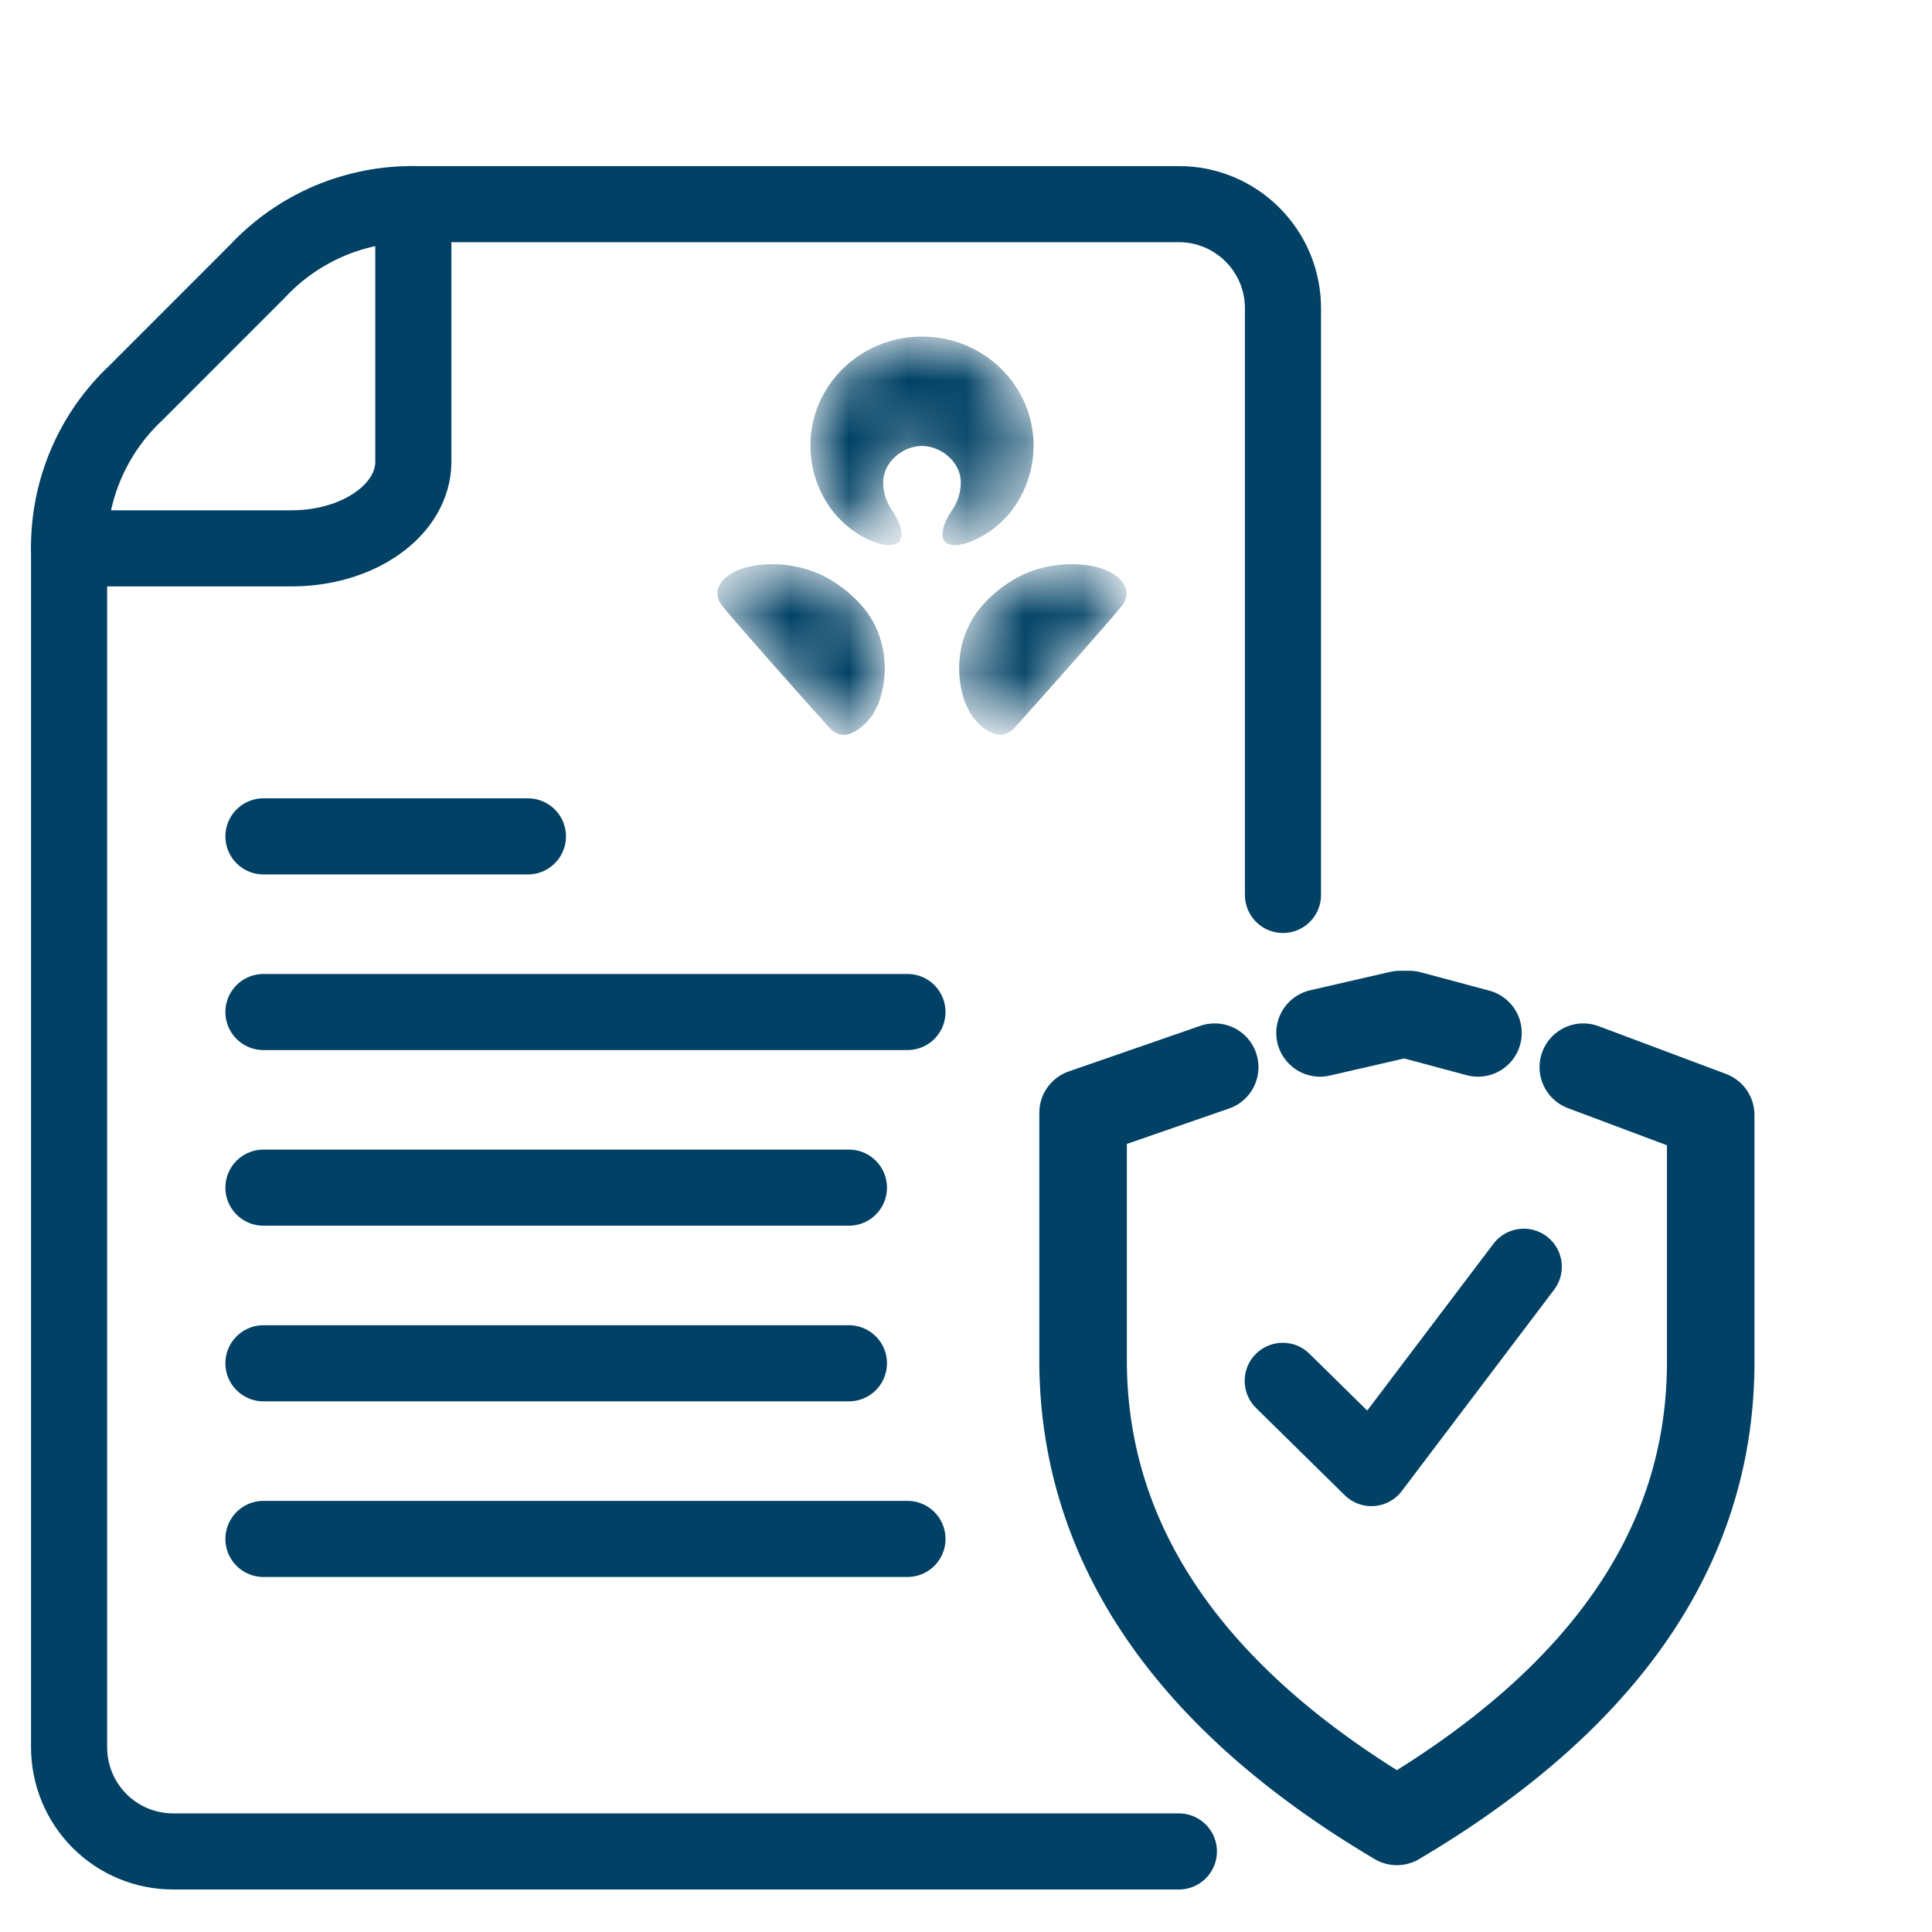 <svg width="33" height="33" viewBox="0 0 33 33" fill="none" xmlns="http://www.w3.org/2000/svg">
<path d="M20.136 31.624H2.957C2.486 31.624 2.034 31.437 1.701 31.104C1.368 30.77 1.181 30.319 1.18 29.847V9.411C1.171 8.905 1.268 8.403 1.465 7.938C1.662 7.472 1.955 7.053 2.324 6.708L4.397 4.634C4.742 4.264 5.161 3.971 5.627 3.773C6.093 3.576 6.594 3.478 7.1 3.487H20.136C20.37 3.486 20.601 3.532 20.817 3.622C21.032 3.711 21.228 3.842 21.393 4.007C21.558 4.172 21.689 4.368 21.779 4.583C21.868 4.799 21.914 5.03 21.914 5.263V15.286" stroke="#004165" stroke-width="1.3" stroke-linecap="round" stroke-linejoin="round"/>
<path d="M7.06 3.486V7.896C7.057 8.286 6.839 8.658 6.452 8.933C6.066 9.209 5.543 9.364 4.997 9.366H1.18" stroke="#004165" stroke-width="1.3" stroke-linecap="round" stroke-linejoin="round"/>
<path d="M4.5 17.286H15.5" stroke="#004165" stroke-width="1.3" stroke-linecap="round" stroke-linejoin="round"/>
<mask id="mask0_8556_25478" style="mask-type:alpha" maskUnits="userSpaceOnUse" x="12" y="5" width="8" height="8">
<path d="M18.308 9.636L18.394 9.638C18.452 9.641 18.511 9.646 18.571 9.654L18.636 9.665C18.884 9.711 19.013 9.795 19.088 9.855L19.112 9.875C19.23 9.982 19.304 10.156 19.171 10.336L19.156 10.355C18.951 10.614 17.669 12.057 17.323 12.438L17.306 12.456C17.249 12.511 17.148 12.57 17.021 12.545L16.977 12.533C16.812 12.476 16.638 12.298 16.566 12.167L16.543 12.123C16.497 12.037 16.464 11.957 16.433 11.827L16.414 11.743C16.318 11.24 16.453 10.765 16.696 10.444L16.754 10.371C16.995 10.085 17.317 9.869 17.582 9.769C17.752 9.704 18.01 9.636 18.308 9.636ZM13.187 9.636L13.275 9.638C13.536 9.65 13.76 9.711 13.914 9.77L13.981 9.797C14.253 9.915 14.573 10.147 14.8 10.444L14.839 10.499C15.071 10.837 15.185 11.322 15.063 11.827L15.047 11.888C15.014 12.003 14.979 12.077 14.93 12.167L14.908 12.204C14.819 12.342 14.637 12.512 14.475 12.545L14.434 12.55C14.313 12.558 14.22 12.491 14.174 12.438L14.142 12.403C13.744 11.963 12.467 10.525 12.326 10.335L12.302 10.299C12.194 10.121 12.285 9.953 12.408 9.855L12.428 9.839C12.512 9.776 12.656 9.693 12.925 9.654C13.015 9.641 13.103 9.636 13.187 9.636ZM15.748 5.749L15.819 5.75C16.84 5.787 17.654 6.606 17.654 7.611L17.652 7.699C17.633 8.105 17.481 8.477 17.239 8.774L17.187 8.832C16.858 9.186 16.471 9.315 16.309 9.311L16.266 9.308C16.053 9.283 16.096 9.094 16.115 9.013L16.127 8.973C16.15 8.902 16.193 8.817 16.246 8.739L16.278 8.691C16.358 8.562 16.411 8.418 16.411 8.239L16.409 8.19C16.378 7.855 16.045 7.617 15.748 7.617L15.705 7.619C15.405 7.641 15.086 7.895 15.086 8.239L15.088 8.304C15.101 8.475 15.163 8.613 15.25 8.739L15.281 8.786C15.329 8.866 15.365 8.95 15.381 9.013L15.385 9.03C15.406 9.124 15.434 9.307 15.186 9.311L15.159 9.311C14.974 9.301 14.58 9.152 14.258 8.774L14.208 8.71C13.978 8.402 13.842 8.022 13.842 7.611C13.842 6.582 14.695 5.749 15.748 5.749Z" fill="white"/>
</mask>
<g mask="url(#mask0_8556_25478)">
<path d="M18.308 9.636L18.394 9.638C18.452 9.641 18.511 9.646 18.571 9.654L18.636 9.665C18.884 9.711 19.013 9.795 19.088 9.855L19.112 9.875C19.23 9.982 19.304 10.156 19.171 10.336L19.156 10.355C18.951 10.614 17.669 12.057 17.323 12.438L17.306 12.456C17.249 12.511 17.148 12.57 17.021 12.545L16.977 12.533C16.812 12.476 16.638 12.298 16.566 12.167L16.543 12.123C16.497 12.037 16.464 11.957 16.433 11.827L16.414 11.743C16.318 11.24 16.453 10.765 16.696 10.444L16.754 10.371C16.995 10.085 17.317 9.869 17.582 9.769C17.752 9.704 18.01 9.636 18.308 9.636ZM13.187 9.636L13.275 9.638C13.536 9.65 13.76 9.711 13.914 9.77L13.981 9.797C14.253 9.915 14.573 10.147 14.8 10.444L14.839 10.499C15.071 10.837 15.185 11.322 15.063 11.827L15.047 11.888C15.014 12.003 14.979 12.077 14.93 12.167L14.908 12.204C14.819 12.342 14.637 12.512 14.475 12.545L14.434 12.55C14.313 12.558 14.22 12.491 14.174 12.438L14.142 12.403C13.744 11.963 12.467 10.525 12.326 10.335L12.302 10.299C12.194 10.121 12.285 9.953 12.408 9.855L12.428 9.839C12.512 9.776 12.656 9.693 12.925 9.654C13.015 9.641 13.103 9.636 13.187 9.636ZM15.748 5.749L15.819 5.75C16.84 5.787 17.654 6.606 17.654 7.611L17.652 7.699C17.633 8.105 17.481 8.477 17.239 8.774L17.187 8.832C16.858 9.186 16.471 9.315 16.309 9.311L16.266 9.308C16.053 9.283 16.096 9.094 16.115 9.013L16.127 8.973C16.15 8.902 16.193 8.817 16.246 8.739L16.278 8.691C16.358 8.562 16.411 8.418 16.411 8.239L16.409 8.19C16.378 7.855 16.045 7.617 15.748 7.617L15.705 7.619C15.405 7.641 15.086 7.895 15.086 8.239L15.088 8.304C15.101 8.475 15.163 8.613 15.25 8.739L15.281 8.786C15.329 8.866 15.365 8.95 15.381 9.013L15.385 9.03C15.406 9.124 15.434 9.307 15.186 9.311L15.159 9.311C14.974 9.301 14.58 9.152 14.258 8.774L14.208 8.71C13.978 8.402 13.842 8.022 13.842 7.611C13.842 6.582 14.695 5.749 15.748 5.749Z" fill="#004165"/>
</g>
<path d="M4.5 20.286H14.5" stroke="#004165" stroke-width="1.3" stroke-linecap="round" stroke-linejoin="round"/>
<path d="M4.5 23.286H14.5" stroke="#004165" stroke-width="1.3" stroke-linecap="round" stroke-linejoin="round"/>
<path d="M9.017 14.286H4.5" stroke="#004165" stroke-width="1.3" stroke-linecap="round" stroke-linejoin="round"/>
<path d="M15.5 26.286H4.5" stroke="#004165" stroke-width="1.3" stroke-linecap="round" stroke-linejoin="round"/>
<path d="M20.748 18.228L18.5 19.007V23.315C18.533 26.392 20.32 29.015 23.86 31.111C27.4 29.015 29.186 26.429 29.22 23.352V19.044L27.044 18.228" stroke="#004165" stroke-width="1.495" stroke-linecap="round" stroke-linejoin="round"/>
<path d="M22.547 17.643L23.912 17.329L24.074 17.329L25.245 17.643" stroke="#004165" stroke-width="1.495" stroke-linecap="round" stroke-linejoin="round"/>
<path d="M21.91 23.586L23.425 25.076L26.027 21.637" stroke="#004165" stroke-width="1.3" stroke-linecap="round" stroke-linejoin="round"/>
</svg>
